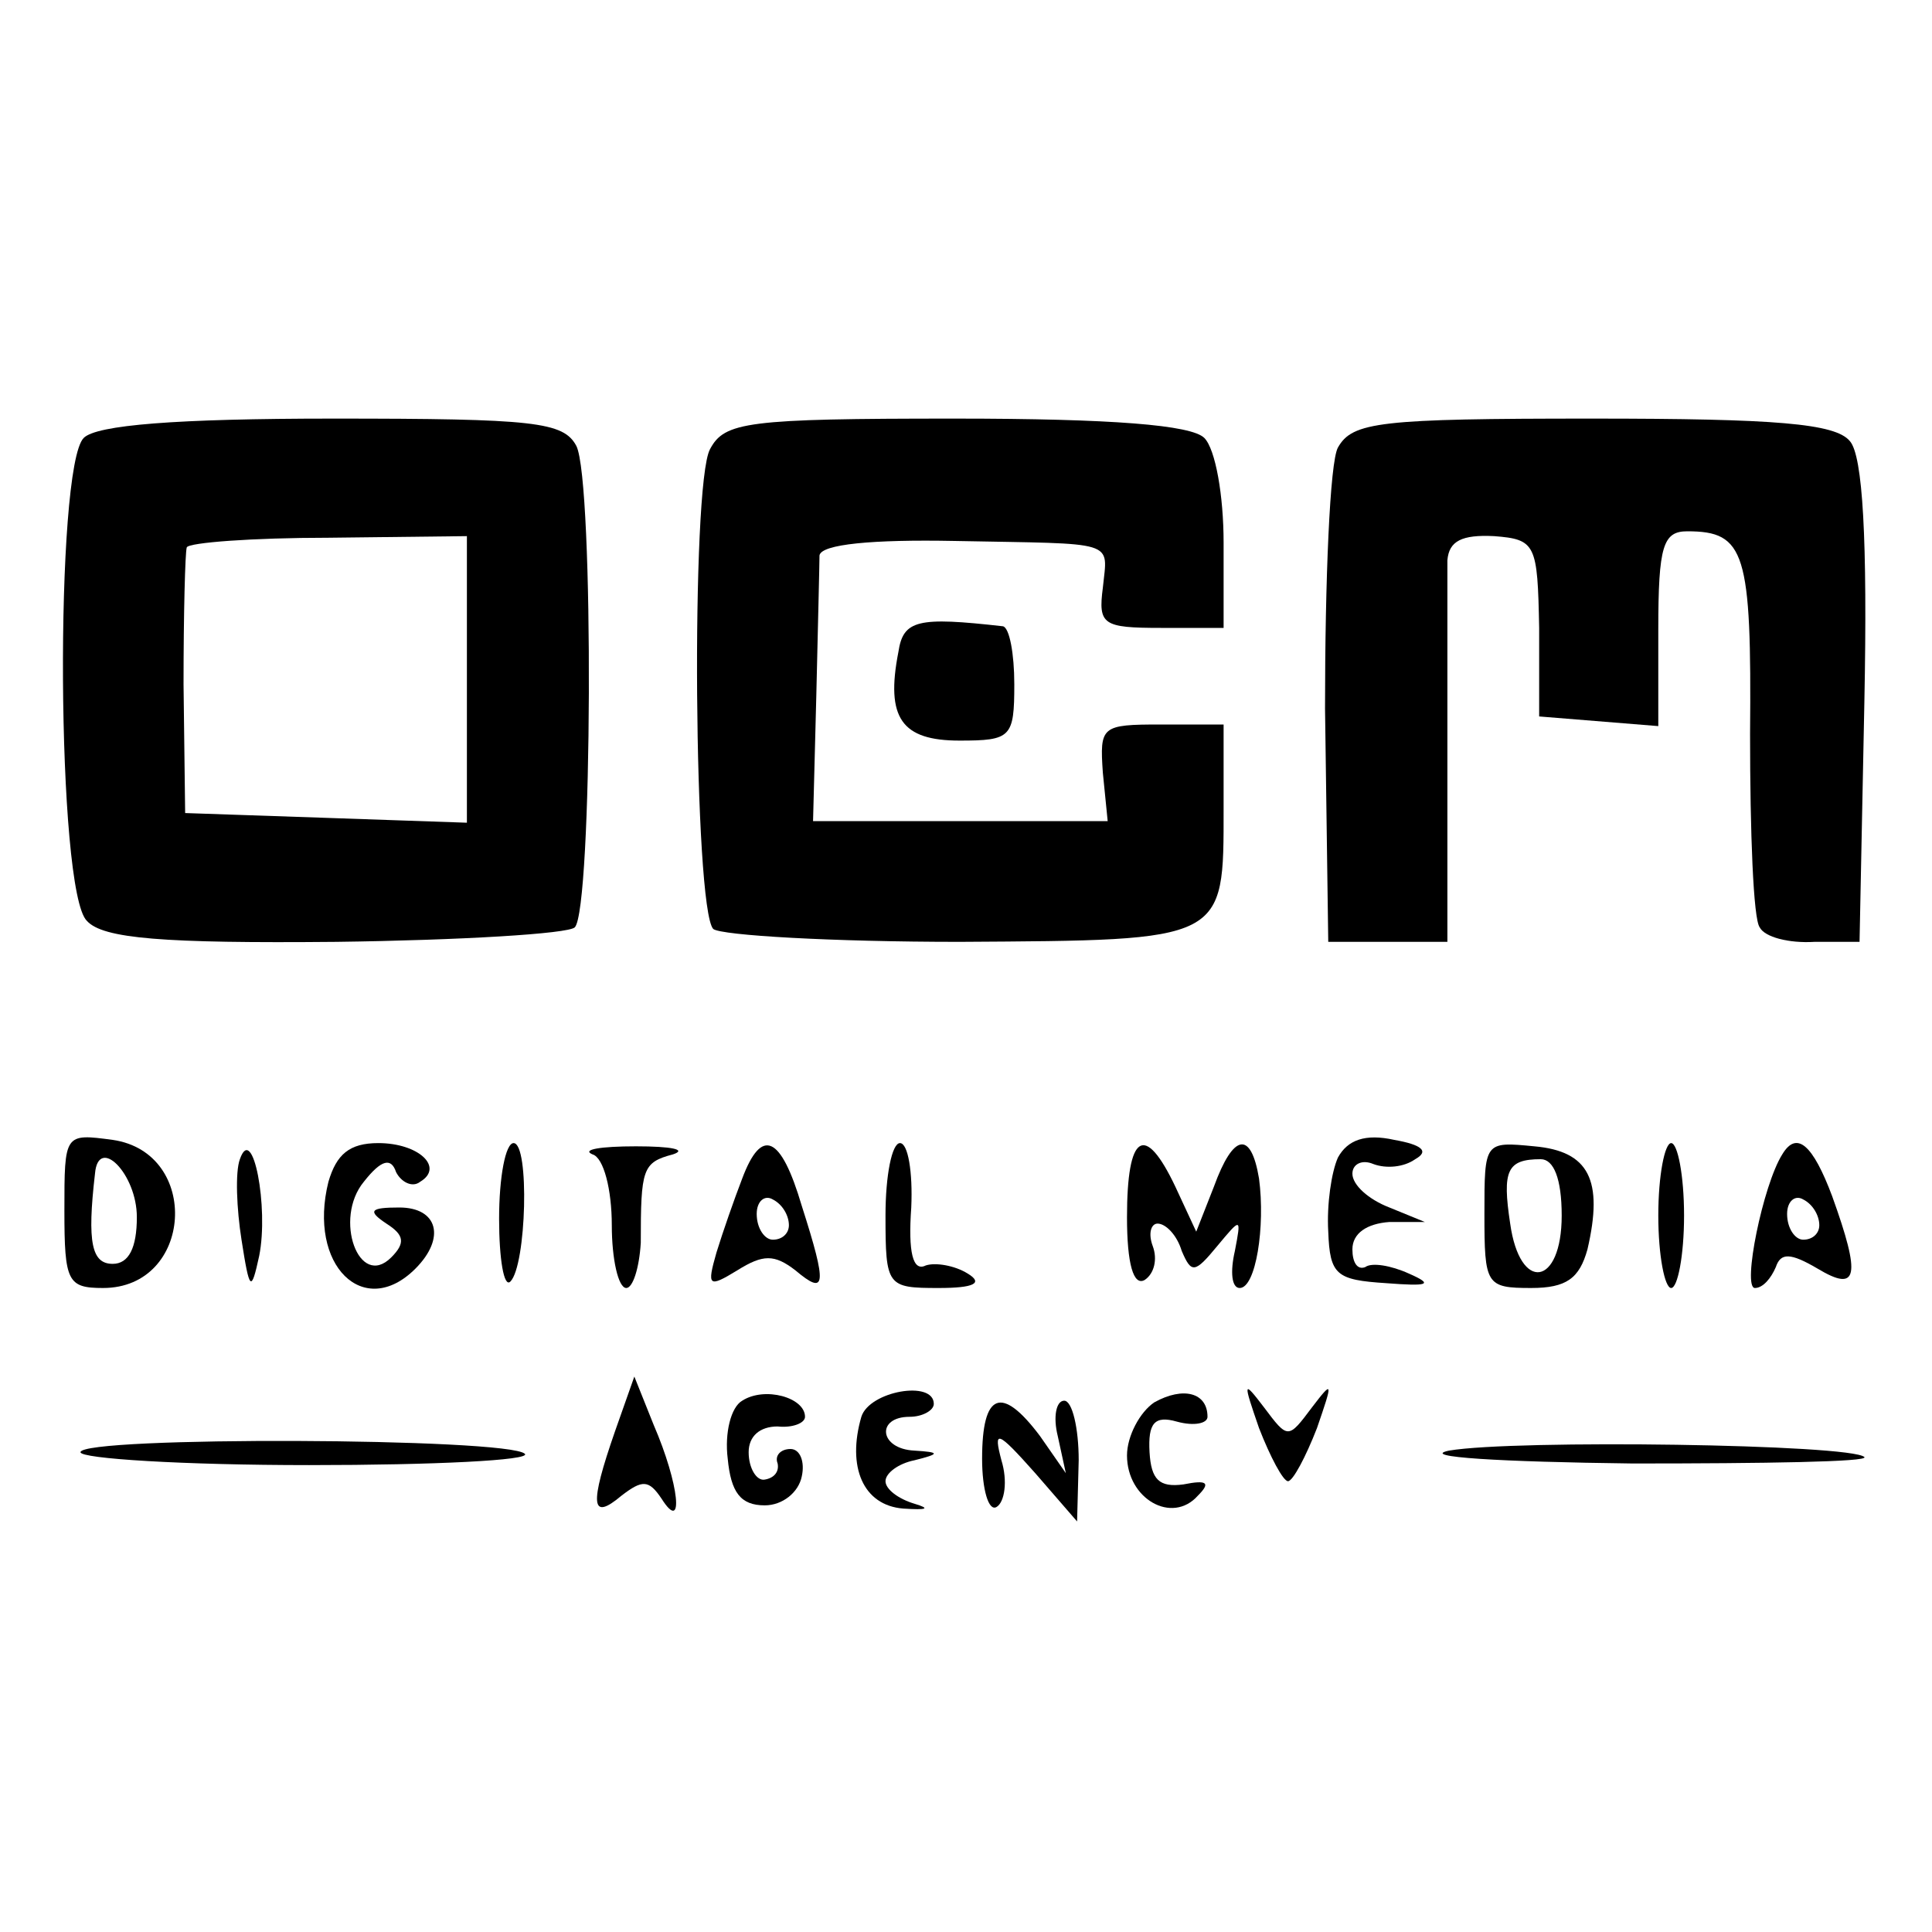 <?xml version="1.0" standalone="no"?>
<!DOCTYPE svg PUBLIC "-//W3C//DTD SVG 20010904//EN"
 "http://www.w3.org/TR/2001/REC-SVG-20010904/DTD/svg10.dtd">
<svg version="1.0" xmlns="http://www.w3.org/2000/svg"
 width="120pt" height="120pt" viewBox="0 0 120 120"
 preserveAspectRatio="xMidYMid meet">
<g transform="translate(0,120) scale(0.1,-0.1)"
fill="#000000" stroke="none">
<path d="M52 928 c-18 -18 -17 -282 2 -300 10 -11 47 -14 155 -13 77 1 144 5
148 9 11 11 12 277 1 299 -8 15 -26 17 -151 17 -98 0 -147 -4 -155 -12z m238
-150 l0 -89 -87 3 -88 3 -1 80 c0 44 1 82 2 85 1 3 41 6 88 6 l86 1 0 -89z"/>
<path d="M441 921 c-12 -22 -10 -285 2 -298 5 -4 74 -8 153 -8 166 1 164 0
164 83 l0 52 -39 0 c-37 0 -38 -1 -36 -30 l3 -30 -92 0 -91 0 2 77 c1 43 2 83
2 88 1 7 33 10 84 9 102 -2 95 1 92 -29 -3 -23 0 -25 36 -25 l39 0 0 53 c0 29
-5 58 -12 65 -8 8 -57 12 -155 12 -129 0 -143 -2 -152 -19z"/>
<path d="M831 922 c-5 -9 -8 -82 -8 -162 l2 -145 37 0 37 0 0 110 c0 60 0 118
0 127 1 12 9 16 29 15 26 -2 27 -5 28 -57 l0 -55 37 -3 37 -3 0 60 c0 52 3 61
18 61 36 0 40 -13 39 -126 0 -61 2 -115 6 -120 3 -6 18 -10 34 -9 l28 0 3 149
c2 101 -1 153 -9 162 -9 11 -46 14 -160 14 -132 0 -149 -2 -158 -18z"/>
<path d="M558 795 c-8 -41 2 -55 38 -55 32 0 34 2 34 35 0 19 -3 35 -7 36 -53
6 -62 4 -65 -16z"/>
<path d="M40 448 c0 -44 2 -48 24 -48 56 0 61 84 6 92 -30 4 -30 4 -30 -44z
m45 -4 c0 -19 -5 -29 -15 -29 -13 0 -16 13 -11 56 2 24 26 0 26 -27z"/>
<path d="M831 481 c-4 -9 -7 -29 -6 -46 1 -27 5 -30 36 -32 26 -2 30 -1 14 6
-11 5 -23 7 -27 4 -5 -2 -8 3 -8 11 0 10 9 16 23 17 l22 0 -22 9 c-13 5 -23
14 -23 21 0 6 6 9 13 6 8 -3 19 -2 26 3 9 5 4 9 -13 12 -18 4 -29 0 -35 -11z"/>
<path d="M149 480 c-3 -8 -2 -31 1 -50 5 -32 6 -33 11 -10 6 30 -4 83 -12 60z"/>
<path d="M204 466 c-13 -52 22 -86 54 -54 19 19 14 38 -10 38 -18 0 -20 -2 -8
-10 11 -7 12 -12 3 -21 -20 -20 -36 24 -17 47 11 14 17 15 20 6 3 -6 10 -10
15 -6 15 9 -1 24 -26 24 -18 0 -26 -7 -31 -24z"/>
<path d="M310 443 c0 -25 3 -43 7 -39 10 10 12 86 2 86 -5 0 -9 -21 -9 -47z"/>
<path d="M368 483 c7 -2 12 -22 12 -44 0 -21 4 -39 9 -39 4 0 8 12 9 28 0 46
1 50 20 55 9 3 -1 5 -23 5 -22 0 -34 -2 -27 -5z"/>
<path d="M461 468 c-5 -13 -12 -33 -16 -46 -6 -21 -5 -22 13 -11 16 10 23 10
36 0 19 -16 20 -10 4 40 -13 44 -25 49 -37 17z m29 -29 c0 -5 -4 -9 -10 -9 -5
0 -10 7 -10 16 0 8 5 12 10 9 6 -3 10 -10 10 -16z"/>
<path d="M550 445 c0 -44 1 -45 33 -45 22 0 28 3 18 9 -8 5 -20 7 -26 5 -8 -4
-11 8 -9 36 1 22 -2 40 -7 40 -5 0 -9 -20 -9 -45z"/>
<path d="M700 444 c0 -29 4 -43 11 -39 6 4 8 13 5 21 -3 8 -1 14 3 14 5 0 12
-7 15 -17 6 -14 8 -14 22 3 15 18 15 18 11 -3 -3 -13 -2 -23 3 -23 10 0 16 38
12 68 -5 30 -16 28 -28 -5 l-11 -28 -13 28 c-19 40 -30 33 -30 -19z"/>
<path d="M922 446 c0 -44 1 -46 29 -46 22 0 30 6 35 24 10 43 1 61 -33 64 -31
3 -31 3 -31 -42z m48 -1 c0 -44 -26 -48 -32 -5 -5 33 -2 40 19 40 8 0 13 -12
13 -35z"/>
<path d="M1030 445 c0 -25 4 -45 8 -45 4 0 8 20 8 45 0 25 -4 45 -8 45 -4 0
-8 -20 -8 -45z"/>
<path d="M1107 483 c-12 -19 -25 -83 -17 -83 5 0 10 6 13 13 3 9 9 9 26 -1 25
-15 27 -5 9 45 -12 32 -22 41 -31 26z m23 -44 c0 -5 -4 -9 -10 -9 -5 0 -10 7
-10 16 0 8 5 12 10 9 6 -3 10 -10 10 -16z"/>
<path d="M382 311 c-16 -46 -15 -56 4 -40 13 10 17 10 25 -2 14 -22 11 9 -5
46 l-12 30 -12 -34z"/>
<path d="M461 330 c-7 -4 -11 -20 -9 -36 2 -21 8 -29 23 -29 11 0 21 8 23 18
2 9 -1 17 -7 17 -6 0 -10 -4 -8 -9 1 -5 -2 -9 -8 -10 -5 -1 -10 7 -10 17 0 10
7 16 18 16 9 -1 17 2 17 6 0 12 -25 19 -39 10z"/>
<path d="M535 320 c-9 -31 1 -55 26 -57 15 -1 17 0 7 3 -10 3 -18 9 -18 14 0
5 8 11 18 13 16 4 16 5 0 6 -22 1 -24 21 -3 21 8 0 15 4 15 8 0 15 -40 8 -45
-8z"/>
<path d="M717 329 c-9 -6 -17 -21 -17 -33 0 -27 28 -43 44 -25 8 8 6 10 -9 7
-15 -2 -20 3 -21 20 -1 18 3 23 17 19 11 -3 19 -1 19 3 0 15 -15 19 -33 9z"/>
<path d="M782 313 c7 -18 15 -33 18 -33 3 0 11 15 18 33 10 29 10 30 -3 13
-15 -20 -15 -20 -30 0 -13 17 -13 16 -3 -13z"/>
<path d="M610 294 c0 -19 4 -33 9 -30 5 3 7 16 3 29 -5 19 -3 19 21 -8 l26
-30 1 38 c0 20 -4 37 -9 37 -5 0 -7 -10 -4 -22 l5 -23 -16 23 c-24 32 -36 27
-36 -14z"/>
<path d="M50 298 c0 -4 64 -8 142 -8 78 0 138 3 134 7 -10 10 -276 11 -276 1z"/>
<path d="M900 299 c-19 -4 32 -7 114 -8 82 0 147 1 144 4 -8 8 -217 11 -258 4z"/>
</g>
</svg>
